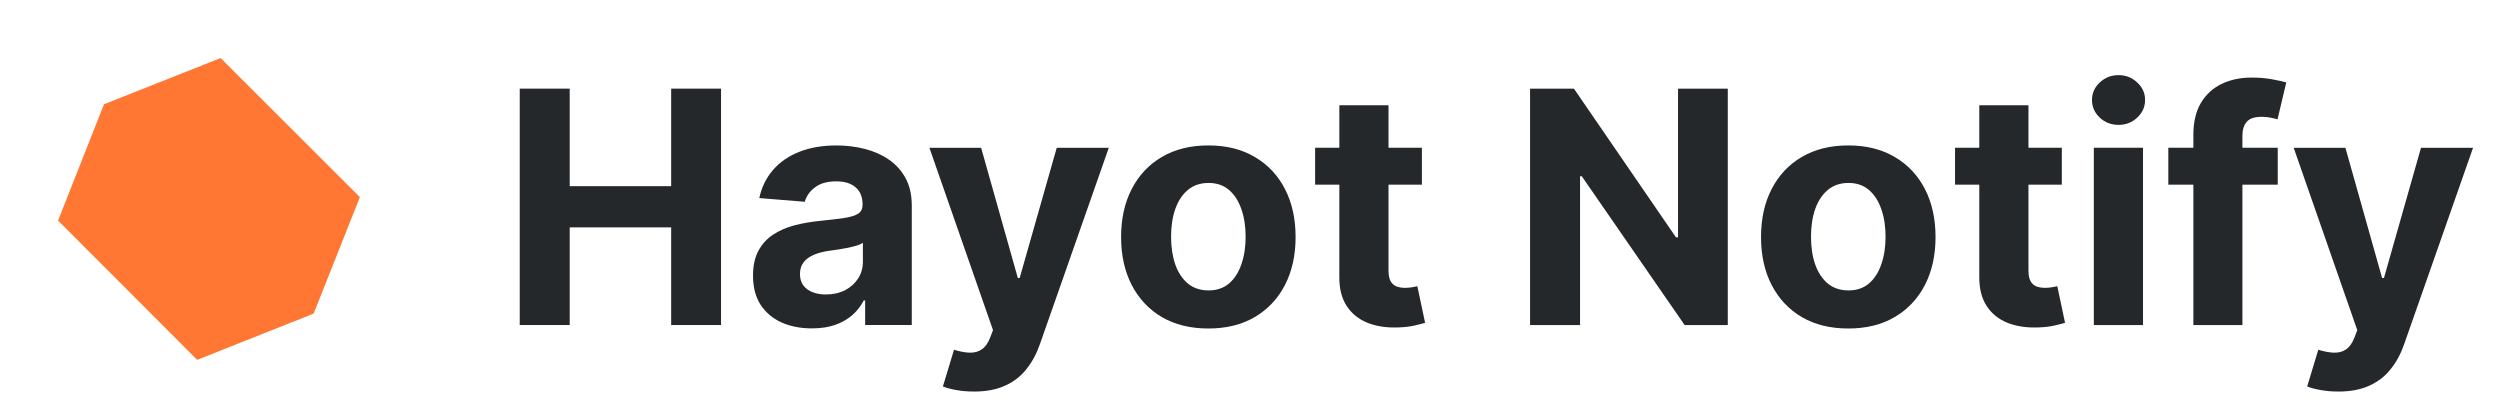 <svg fill="none" height="24" viewBox="0 0 147 24" width="147" xmlns="http://www.w3.org/2000/svg" xmlns:xlink="http://www.w3.org/1999/xlink"><mask id="a" height="24" maskUnits="userSpaceOnUse" width="147" x="0" y="0"><path d="m146.756 0h-146.756v24h146.756z" fill="#fff"/></mask><g mask="url(#a)"><path d="m12.972 3.413 8.189 8.178-2.719 6.849-6.849 2.719-8.178-8.189 2.699-6.839z" fill="#f73"/><g fill="#24282b"><path d="m137.482 23.022c-.366 0-.71-.029-1.031-.088-.317-.054-.58-.124-.788-.21l.652-2.158c.339.104.645.161.916.17.276.009.514-.054.713-.19.203-.136.368-.366.495-.692l.17-.441-3.74-10.724h3.041l2.158 7.656h.109l2.178-7.656h3.061l-4.052 11.552c-.194.561-.459 1.05-.794 1.466-.33.421-.749.744-1.255.971-.507.231-1.118.346-1.833.346z"/><path d="m133.931 8.687v2.172h-6.434v-2.172zm-4.961 10.425v-11.178c0-.756.147-1.382.441-1.88.299-.498.706-.871 1.222-1.12s1.101-.373 1.758-.373c.443 0 .848.034 1.214.102.371.068.647.129.828.183l-.515 2.172c-.113-.036-.254-.07-.421-.102-.163-.032-.33-.048-.502-.048-.426 0-.722.1-.89.299-.167.195-.251.468-.251.821v11.124z"/><path d="m123.117 19.112v-10.425h2.892v10.425zm1.453-11.769c-.43 0-.799-.143-1.106-.428-.304-.29-.455-.636-.455-1.038 0-.398.151-.74.455-1.025.307-.29.676-.434 1.106-.434s.796.145 1.099.434c.308.285.462.627.462 1.025 0 .403-.154.749-.462 1.038-.303.285-.669.428-1.099.428z"/><path d="m121.235 8.687v2.172h-6.278v-2.172zm-4.853-2.498h2.892v9.719c0 .267.04.475.122.624.081.145.194.247.339.305.149.059.321.088.516.088.136 0 .271-.011.407-.034.136-.027.24-.048.312-.061l.455 2.152c-.145.045-.348.097-.611.156-.262.063-.581.102-.957.115-.697.027-1.307-.066-1.832-.278-.521-.213-.926-.543-1.215-.991-.29-.448-.432-1.014-.428-1.697z"/><path d="m108.679 19.316c-1.054 0-1.966-.224-2.735-.672-.765-.453-1.355-1.081-1.772-1.887-.416-.81-.624-1.749-.624-2.817 0-1.077.208-2.018.624-2.823.417-.81 1.007-1.439 1.772-1.887.769-.452 1.681-.679 2.735-.679s1.964.226 2.728.679c.769.448 1.362 1.077 1.779 1.887.416.805.624 1.747.624 2.823 0 1.068-.208 2.007-.624 2.817-.417.805-1.01 1.434-1.779 1.887-.764.448-1.674.672-2.728.672zm.013-2.24c.48 0 .881-.136 1.202-.407.321-.276.563-.651.726-1.127.167-.475.251-1.016.251-1.622s-.084-1.147-.251-1.622c-.163-.475-.405-.851-.726-1.127s-.722-.414-1.202-.414c-.484 0-.891.138-1.221.414-.326.276-.573.652-.74 1.127-.163.475-.244 1.016-.244 1.622s.081 1.147.244 1.622c.167.475.414.851.74 1.127.33.272.737.407 1.221.407z"/><path d="m101.594 5.212v13.9h-2.538l-6.047-8.748h-.102v8.748h-2.939v-13.9h2.579l6 8.742h.122v-8.742z"/><path d="m83.607 8.687v2.172h-6.278v-2.172zm-4.853-2.498h2.891v9.719c0 .267.041.475.122.624.082.145.195.247.339.305.149.059.321.088.516.088.136 0 .272-.011.407-.034.136-.027.24-.048.312-.061l.455 2.152c-.145.045-.348.097-.611.156-.262.063-.581.102-.957.115-.697.027-1.308-.066-1.833-.278-.52-.213-.925-.543-1.215-.991-.29-.448-.432-1.014-.428-1.697z"/><path d="m71.051 19.316c-1.054 0-1.966-.224-2.735-.672-.765-.453-1.355-1.081-1.772-1.887-.416-.81-.624-1.749-.624-2.817 0-1.077.208-2.018.624-2.823.416-.81 1.007-1.439 1.772-1.887.769-.452 1.681-.679 2.735-.679 1.054 0 1.964.226 2.728.679.769.448 1.362 1.077 1.778 1.887.416.805.624 1.747.624 2.823 0 1.068-.208 2.007-.624 2.817-.416.805-1.009 1.434-1.778 1.887-.765.448-1.674.672-2.728.672zm.014-2.24c.48 0 .88-.136 1.201-.407.321-.276.563-.651.726-1.127.167-.475.251-1.016.251-1.622s-.084-1.147-.251-1.622c-.163-.475-.405-.851-.726-1.127-.321-.276-.722-.414-1.201-.414-.484 0-.891.138-1.222.414-.326.276-.572.652-.74 1.127-.163.475-.244 1.016-.244 1.622s.082 1.147.244 1.622c.167.475.414.851.74 1.127.33.272.738.407 1.222.407z"/><path d="m57.262 23.022c-.366 0-.71-.029-1.032-.088-.317-.054-.579-.124-.787-.21l.652-2.158c.339.104.645.161.916.17.276.009.514-.054.713-.19.204-.136.369-.366.495-.692l.17-.441-3.74-10.724h3.041l2.158 7.656h.109l2.179-7.656h3.061l-4.052 11.552c-.195.561-.459 1.05-.794 1.466-.33.421-.749.744-1.256.971-.507.231-1.118.346-1.833.346z"/><path d="m47.738 19.309c-.665 0-1.258-.115-1.778-.346-.52-.235-.932-.582-1.235-1.038-.299-.462-.448-1.036-.448-1.724 0-.579.106-1.065.319-1.459.213-.394.502-.71.869-.95s.783-.421 1.249-.543c.471-.122.964-.208 1.48-.258.606-.063 1.095-.122 1.466-.176.371-.059.64-.145.808-.258s.251-.281.251-.502v-.041c0-.43-.136-.762-.407-.998-.267-.235-.647-.353-1.14-.353-.52 0-.934.115-1.242.346-.308.226-.511.511-.611.855l-2.674-.217c.136-.633.403-1.181.801-1.643.398-.466.912-.823 1.541-1.072.633-.253 1.367-.38 2.199-.38.579 0 1.133.068 1.663.204.534.136 1.007.346 1.419.631.416.285.744.652.984 1.099.24.443.36.975.36 1.595v7.031h-2.742v-1.446h-.081c-.167.326-.391.613-.672.862-.281.244-.618.437-1.011.577-.394.136-.848.204-1.364.204zm.828-1.995c.425 0 .801-.084 1.127-.251.326-.172.581-.403.767-.692s.278-.618.278-.984v-1.106c-.09.059-.215.113-.373.163-.154.045-.328.088-.523.129-.195.036-.389.07-.584.102-.195.027-.371.052-.529.075-.339.05-.636.129-.889.237s-.45.256-.591.441c-.14.181-.21.407-.21.679 0 .394.142.695.428.903.29.204.656.305 1.099.305z"/><path d="m30.56 19.112v-13.9h2.939v5.735h5.966v-5.735h2.932v13.9h-2.932v-5.742h-5.966v5.742z"/></g></g></svg>